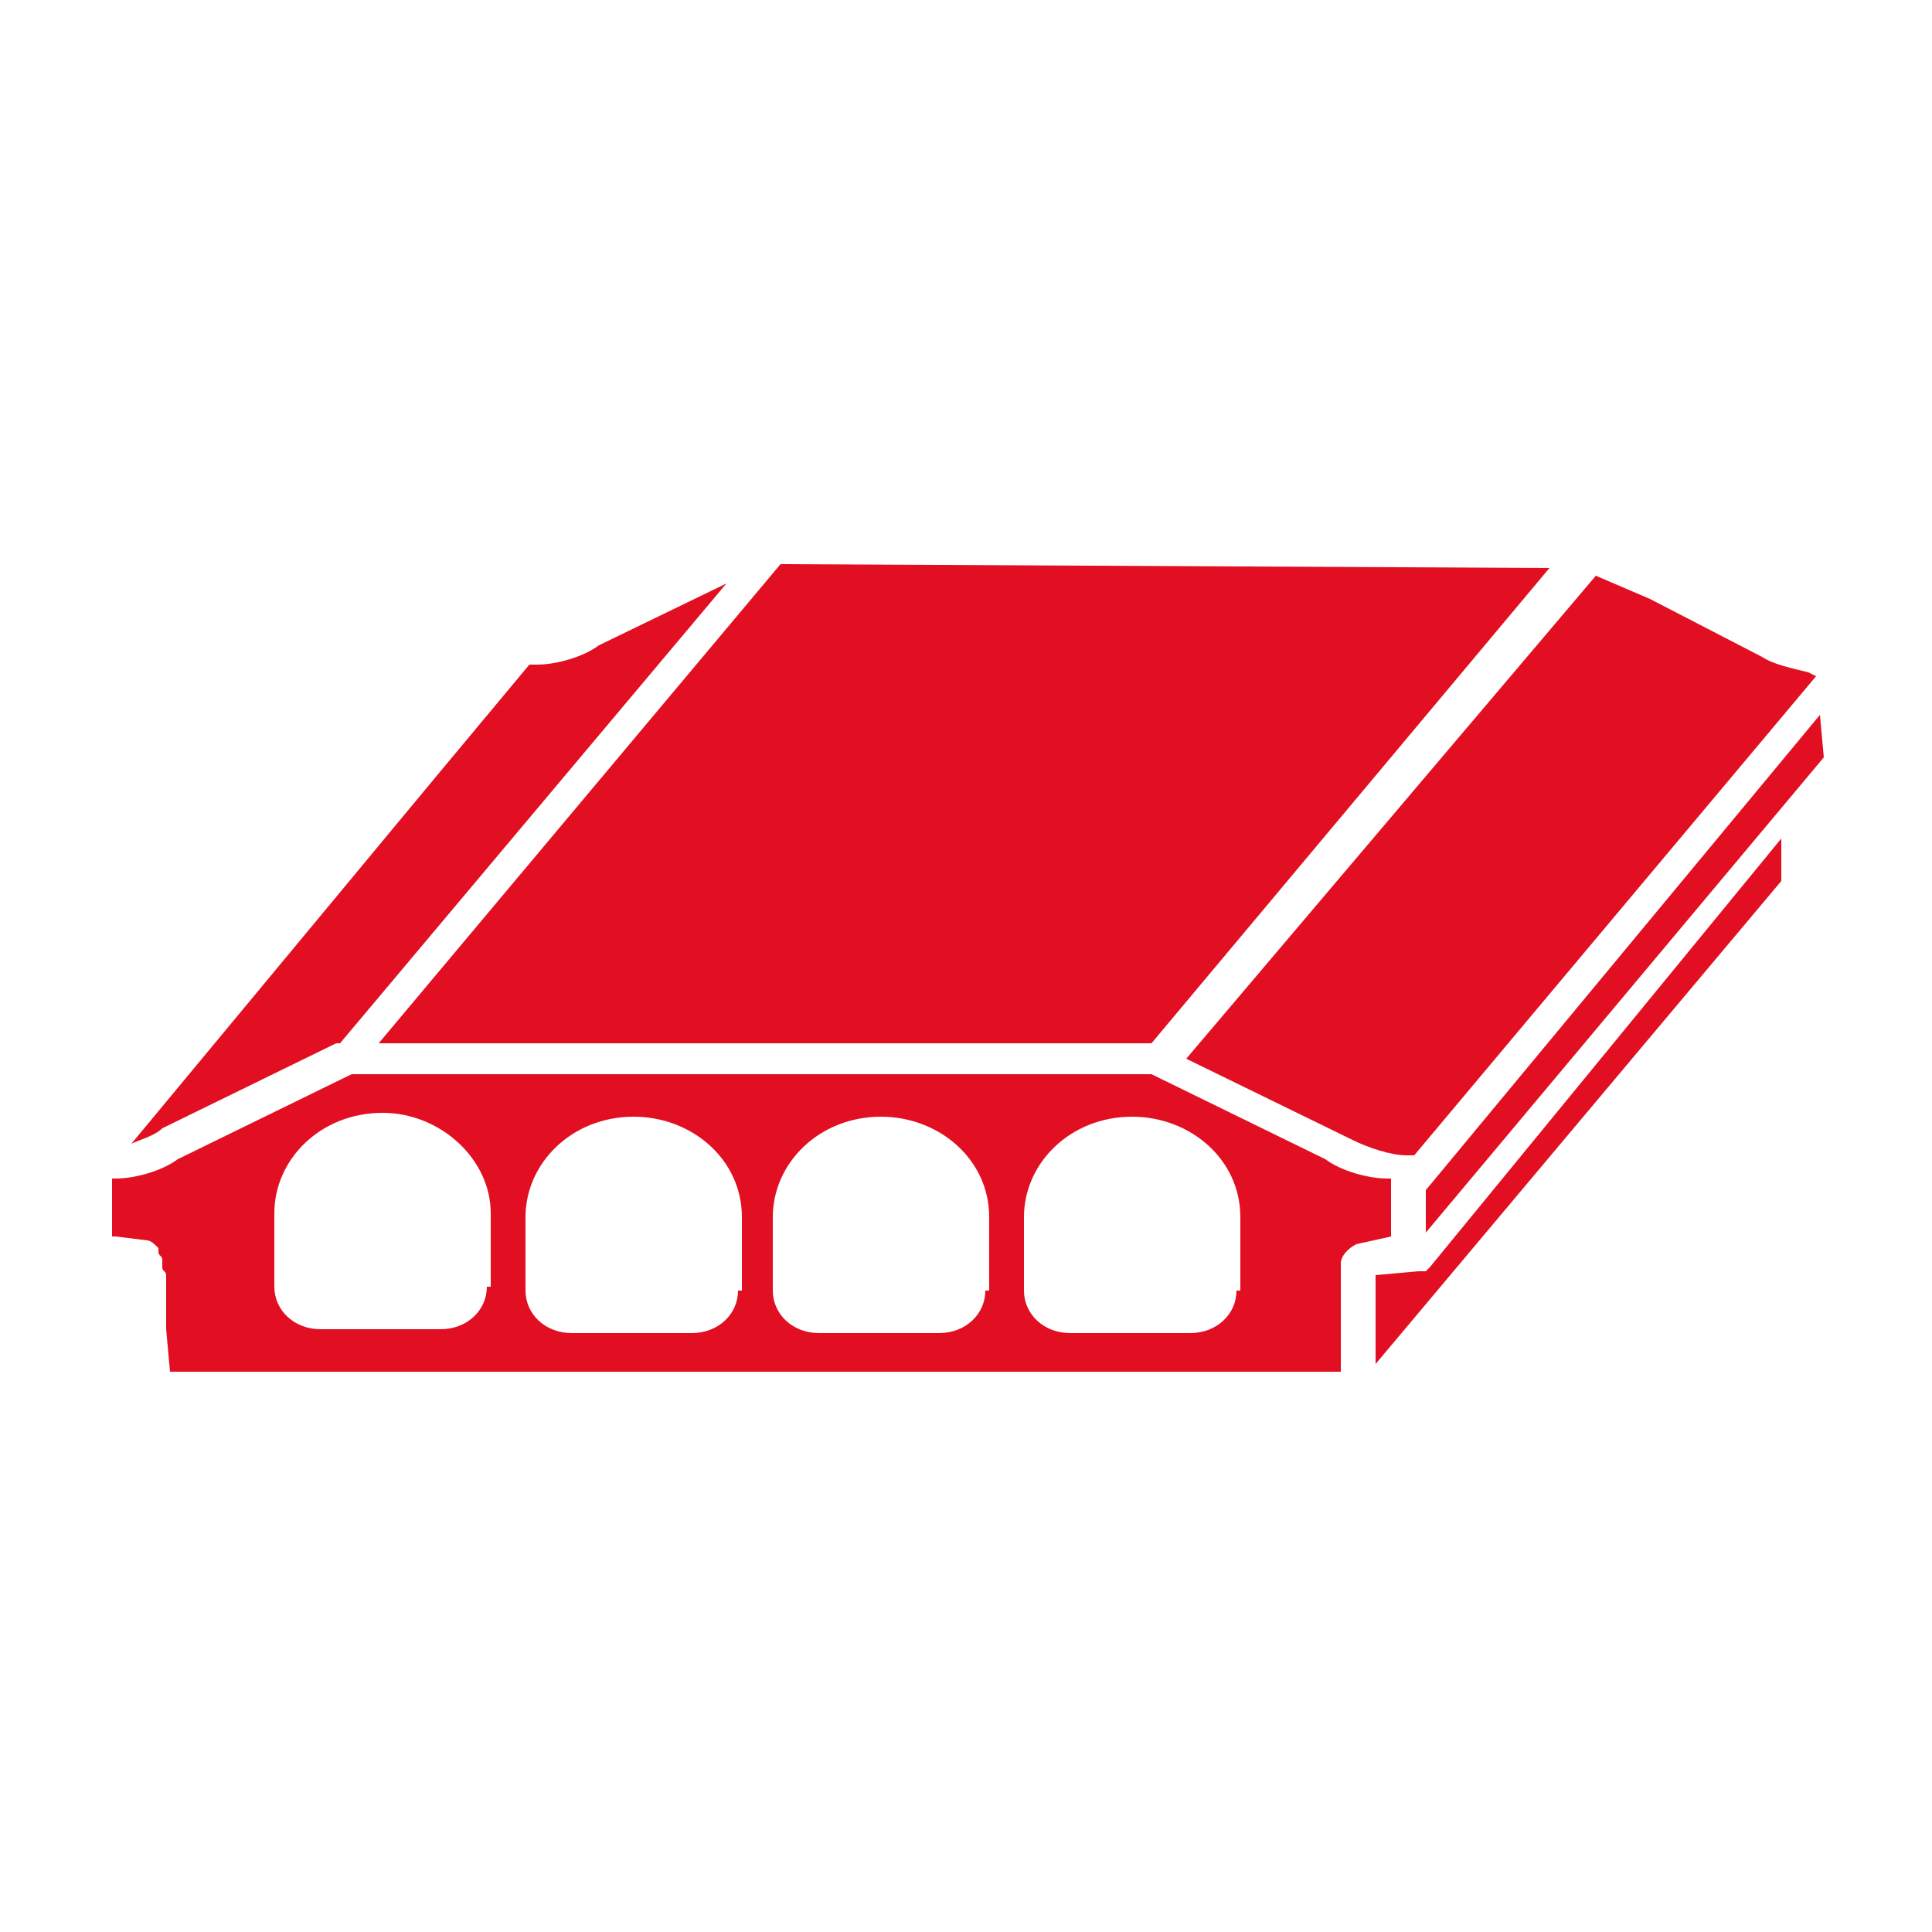 <svg xmlns="http://www.w3.org/2000/svg" version="1.1" class="svg__element" viewBox="0 0 50 50" enable-background="new 0 0 50 50" xml:space="preserve">
        <g>
            <path fill="#e10f21" d="M35,29.5C35,29.5,35,29.5,35,29.5C35,29.5,35,29.5,35,29.5c0.4,0.2,1,0.4,1.4,0.4c0,0,0,0,0,0c0,0,0,0,0,0h0.2L47,17.5
		l-0.2-0.1c-0.4-0.1-0.9-0.2-1.2-0.4c0,0,0,0,0,0l-2.9-1.5l-1.4-0.6L30.7,27.4L35,29.5z"/>
            <path fill="#e10f21" d="M4.2,29.2C4.2,29.2,4.3,29.2,4.2,29.2L8.7,27c0,0,0,0,0.1,0l10-11.9l-3.3,1.6c0,0,0,0,0,0c-0.4,0.3-1.1,0.5-1.6,0.5
		c0,0-0.1,0-0.1,0h-0.1l-2.5,3l-7.8,9.4C3.6,29.5,4,29.4,4.2,29.2C4.2,29.2,4.2,29.2,4.2,29.2z"/>
            <polygon fill="#e10f21" points="18.6,27 26.9,27 29.8,27 40.1,14.7 20.2,14.6 9.8,27 	"/>
            <polygon fill="#e10f21" points="36.9,31 36.9,31.9 47.2,19.6 47.1,18.5 36.9,30.8 	"/>
            <path fill="#e10f21" d="M36,30.5L36,30.5c-0.1,0-0.1,0-0.1,0c-0.5,0-1.2-0.2-1.6-0.5c0,0,0,0,0,0l-4.5-2.2h-3h-8.3H9.1L4.6,30c0,0,0,0,0,0
		c-0.4,0.3-1.1,0.5-1.6,0.5c0,0-0.1,0-0.1,0l0,1V32L3,32l0.8,0.1c0,0,0,0,0,0c0.1,0,0.2,0.1,0.3,0.2l0,0l0,0.1
		c0,0.1,0.1,0.1,0.1,0.2c0,0.1,0,0.1,0,0.2c0,0.1,0.1,0.1,0.1,0.2v1.4l0.1,1.1h30.3V35v-0.3v-2c0-0.2,0.2-0.4,0.4-0.5c0,0,0,0,0,0
		L36,32V30.5z M12.6,33.3c0,0.6-0.5,1.1-1.2,1.1H8.3c-0.7,0-1.2-0.5-1.2-1.1v-1.9c0-1.4,1.2-2.6,2.8-2.6c1.5,0,2.8,1.2,2.8,2.6V33.3
		z M19.1,33.4c0,0.6-0.5,1.1-1.2,1.1c0,0,0,0,0,0c0,0,0,0,0,0h-3.1c0,0,0,0,0,0c-0.7,0-1.2-0.5-1.2-1.1v-1.9c0-1.4,1.2-2.6,2.8-2.6
		c1.5,0,2.8,1.1,2.8,2.6V33.4z M25.5,33.4c0,0.6-0.5,1.1-1.2,1.1c0,0,0,0,0,0c0,0,0,0,0,0h-3.1c0,0,0,0,0,0c-0.7,0-1.2-0.5-1.2-1.1
		v-1.9c0-1.4,1.2-2.6,2.8-2.6c1.5,0,2.8,1.1,2.8,2.6V33.4z M32,33.4c0,0.6-0.5,1.1-1.2,1.1c0,0,0,0,0,0c0,0,0,0,0,0h-3.1
		c0,0,0,0,0,0c-0.7,0-1.2-0.5-1.2-1.1v-1.9c0-1.4,1.2-2.6,2.8-2.6c1.5,0,2.8,1.1,2.8,2.6V33.4z"/>
            <path fill="#e10f21" d="M37,32.8C37,32.8,37,32.8,37,32.8C37,32.8,37,32.8,37,32.8c-0.1,0.1-0.1,0.1-0.1,0.1c0,0,0,0-0.1,0c0,0,0,0-0.1,0
		c0,0,0,0,0,0l-1.1,0.1v1.9v0.3v0.1l10.5-12.5l0-0.5v-0.6L37,32.8C37,32.8,37,32.8,37,32.8z"/>
        </g>
    </svg>